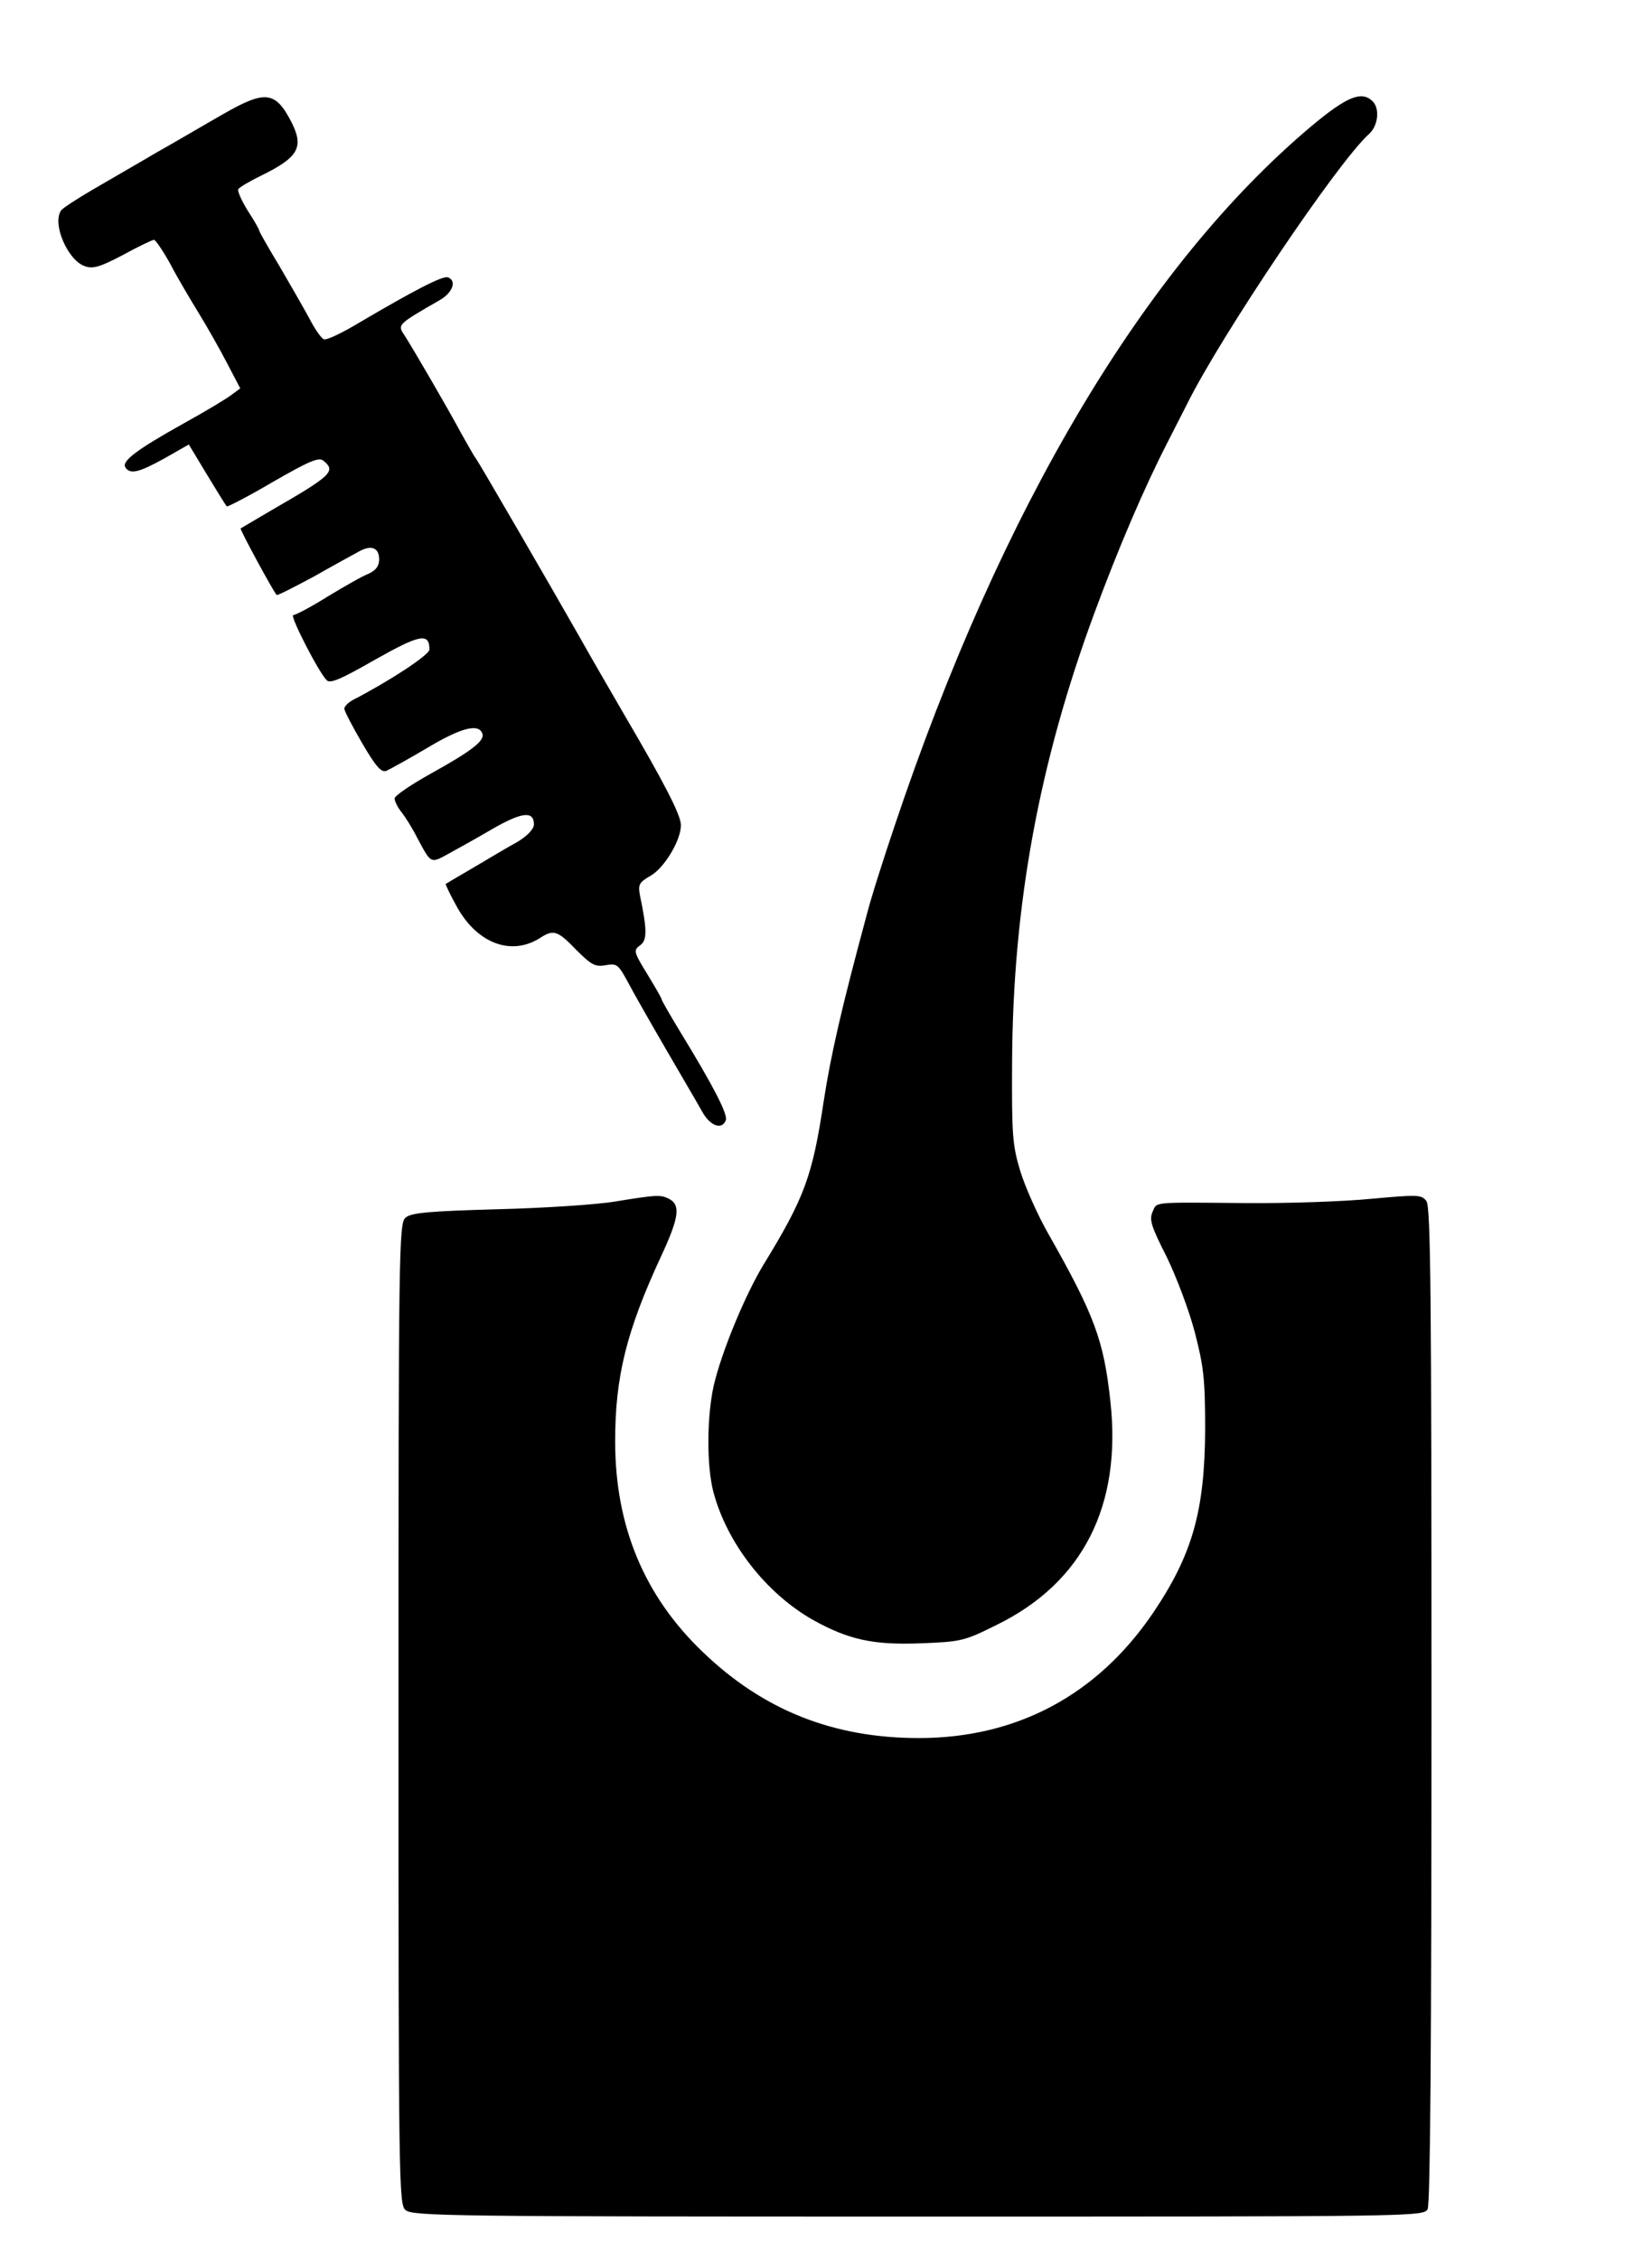 <?xml version="1.0" standalone="no"?>
<!DOCTYPE svg PUBLIC "-//W3C//DTD SVG 20010904//EN"
 "http://www.w3.org/TR/2001/REC-SVG-20010904/DTD/svg10.dtd">
<svg version="1.0" xmlns="http://www.w3.org/2000/svg"
 width="427pt" height="584pt" viewBox="0 0 427 584"
 preserveAspectRatio="xMidYMid meet">

<g transform="translate(0,584) scale(0.1,-0.1)"
fill="#000000" stroke="none">
<path d="M575 5544 c-44 -25 -120 -70 -170 -98 -49 -29 -124 -72 -165 -96 -41
-24 -78 -48 -82 -54 -24 -34 17 -129 61 -144 21 -8 40 -2 99 29 40 22 76 39
80 39 4 0 23 -28 42 -62 18 -35 52 -92 74 -128 22 -36 55 -94 73 -129 l34 -65
-23 -17 c-13 -10 -68 -43 -124 -74 -120 -67 -160 -97 -150 -113 12 -19 34 -14
101 23 l63 36 47 -78 c26 -43 49 -80 51 -82 2 -2 56 26 119 63 94 54 119 65
131 55 33 -27 22 -38 -136 -129 -41 -24 -76 -45 -78 -46 -3 -2 85 -164 93
-172 2 -2 45 20 97 48 51 29 104 58 117 65 31 17 51 9 51 -21 0 -17 -8 -28
-27 -37 -16 -6 -63 -33 -106 -59 -43 -27 -83 -48 -89 -48 -10 0 64 -145 86
-168 9 -10 35 1 126 53 115 65 140 70 140 26 0 -14 -104 -82 -197 -130 -13 -7
-23 -17 -23 -23 0 -6 21 -46 46 -89 35 -60 49 -76 62 -72 9 4 58 31 107 60 87
52 133 64 142 36 6 -18 -29 -45 -132 -102 -52 -29 -95 -58 -95 -65 0 -7 8 -24
19 -37 10 -13 28 -42 39 -64 37 -69 34 -68 83 -41 24 13 76 42 115 65 74 42
104 45 104 10 0 -12 -16 -29 -42 -45 -24 -13 -74 -43 -113 -66 -38 -22 -71
-42 -73 -43 -1 -1 12 -29 30 -61 53 -94 141 -126 215 -78 34 22 45 18 93 -32
39 -39 49 -44 76 -39 28 5 32 2 56 -42 14 -27 58 -104 98 -173 40 -69 83 -142
94 -162 21 -39 52 -50 62 -24 6 15 -33 90 -118 229 -26 43 -48 81 -48 84 0 3
-17 32 -37 65 -35 57 -36 61 -19 74 19 13 19 39 0 130 -5 28 -2 33 29 51 35
21 77 91 77 130 0 26 -43 109 -145 283 -43 74 -95 164 -115 200 -79 139 -263
456 -270 465 -5 6 -21 35 -38 65 -32 60 -122 215 -147 254 -18 27 -18 27 93
91 32 19 43 49 20 58 -14 5 -88 -34 -226 -115 -46 -28 -88 -48 -95 -45 -7 3
-23 26 -37 53 -14 26 -49 87 -77 135 -29 48 -53 90 -53 93 0 3 -13 26 -30 52
-16 26 -27 51 -24 55 3 5 30 21 59 35 96 47 111 73 79 137 -42 82 -68 85 -179
21z"/>
<path d="M3391 5515 c-430 -361 -803 -987 -1079 -1811 -28 -83 -61 -186 -72
-230 -64 -237 -92 -358 -111 -481 -29 -194 -50 -250 -156 -423 -47 -78 -107
-222 -128 -311 -18 -80 -19 -208 -1 -276 35 -132 136 -262 258 -331 92 -51
156 -65 279 -60 104 4 112 6 196 48 222 109 323 308 293 578 -17 157 -41 222
-160 432 -27 47 -59 119 -72 160 -21 69 -23 92 -22 285 2 406 70 774 213 1161
62 168 129 324 188 439 20 39 43 84 51 100 87 176 391 628 471 699 23 21 28
65 9 84 -28 28 -66 13 -157 -63z"/>
<path d="M1590 2734 c-47 -8 -184 -17 -305 -20 -177 -5 -223 -9 -237 -22 -17
-14 -18 -88 -18 -1282 0 -1215 1 -1268 18 -1283 17 -16 123 -17 1325 -17 1281
0 1306 0 1317 19 7 13 10 438 10 1303 0 1058 -2 1287 -13 1303 -13 17 -21 17
-143 6 -71 -7 -217 -12 -324 -11 -246 2 -229 4 -241 -23 -9 -20 -3 -38 36
-115 25 -51 58 -138 73 -195 23 -89 27 -121 27 -252 -1 -211 -33 -324 -135
-475 -144 -212 -352 -323 -605 -323 -221 0 -402 72 -558 222 -152 145 -227
326 -227 545 0 167 29 285 119 479 46 99 50 131 22 147 -23 12 -30 12 -141 -6z"/>
</g>
</svg>
